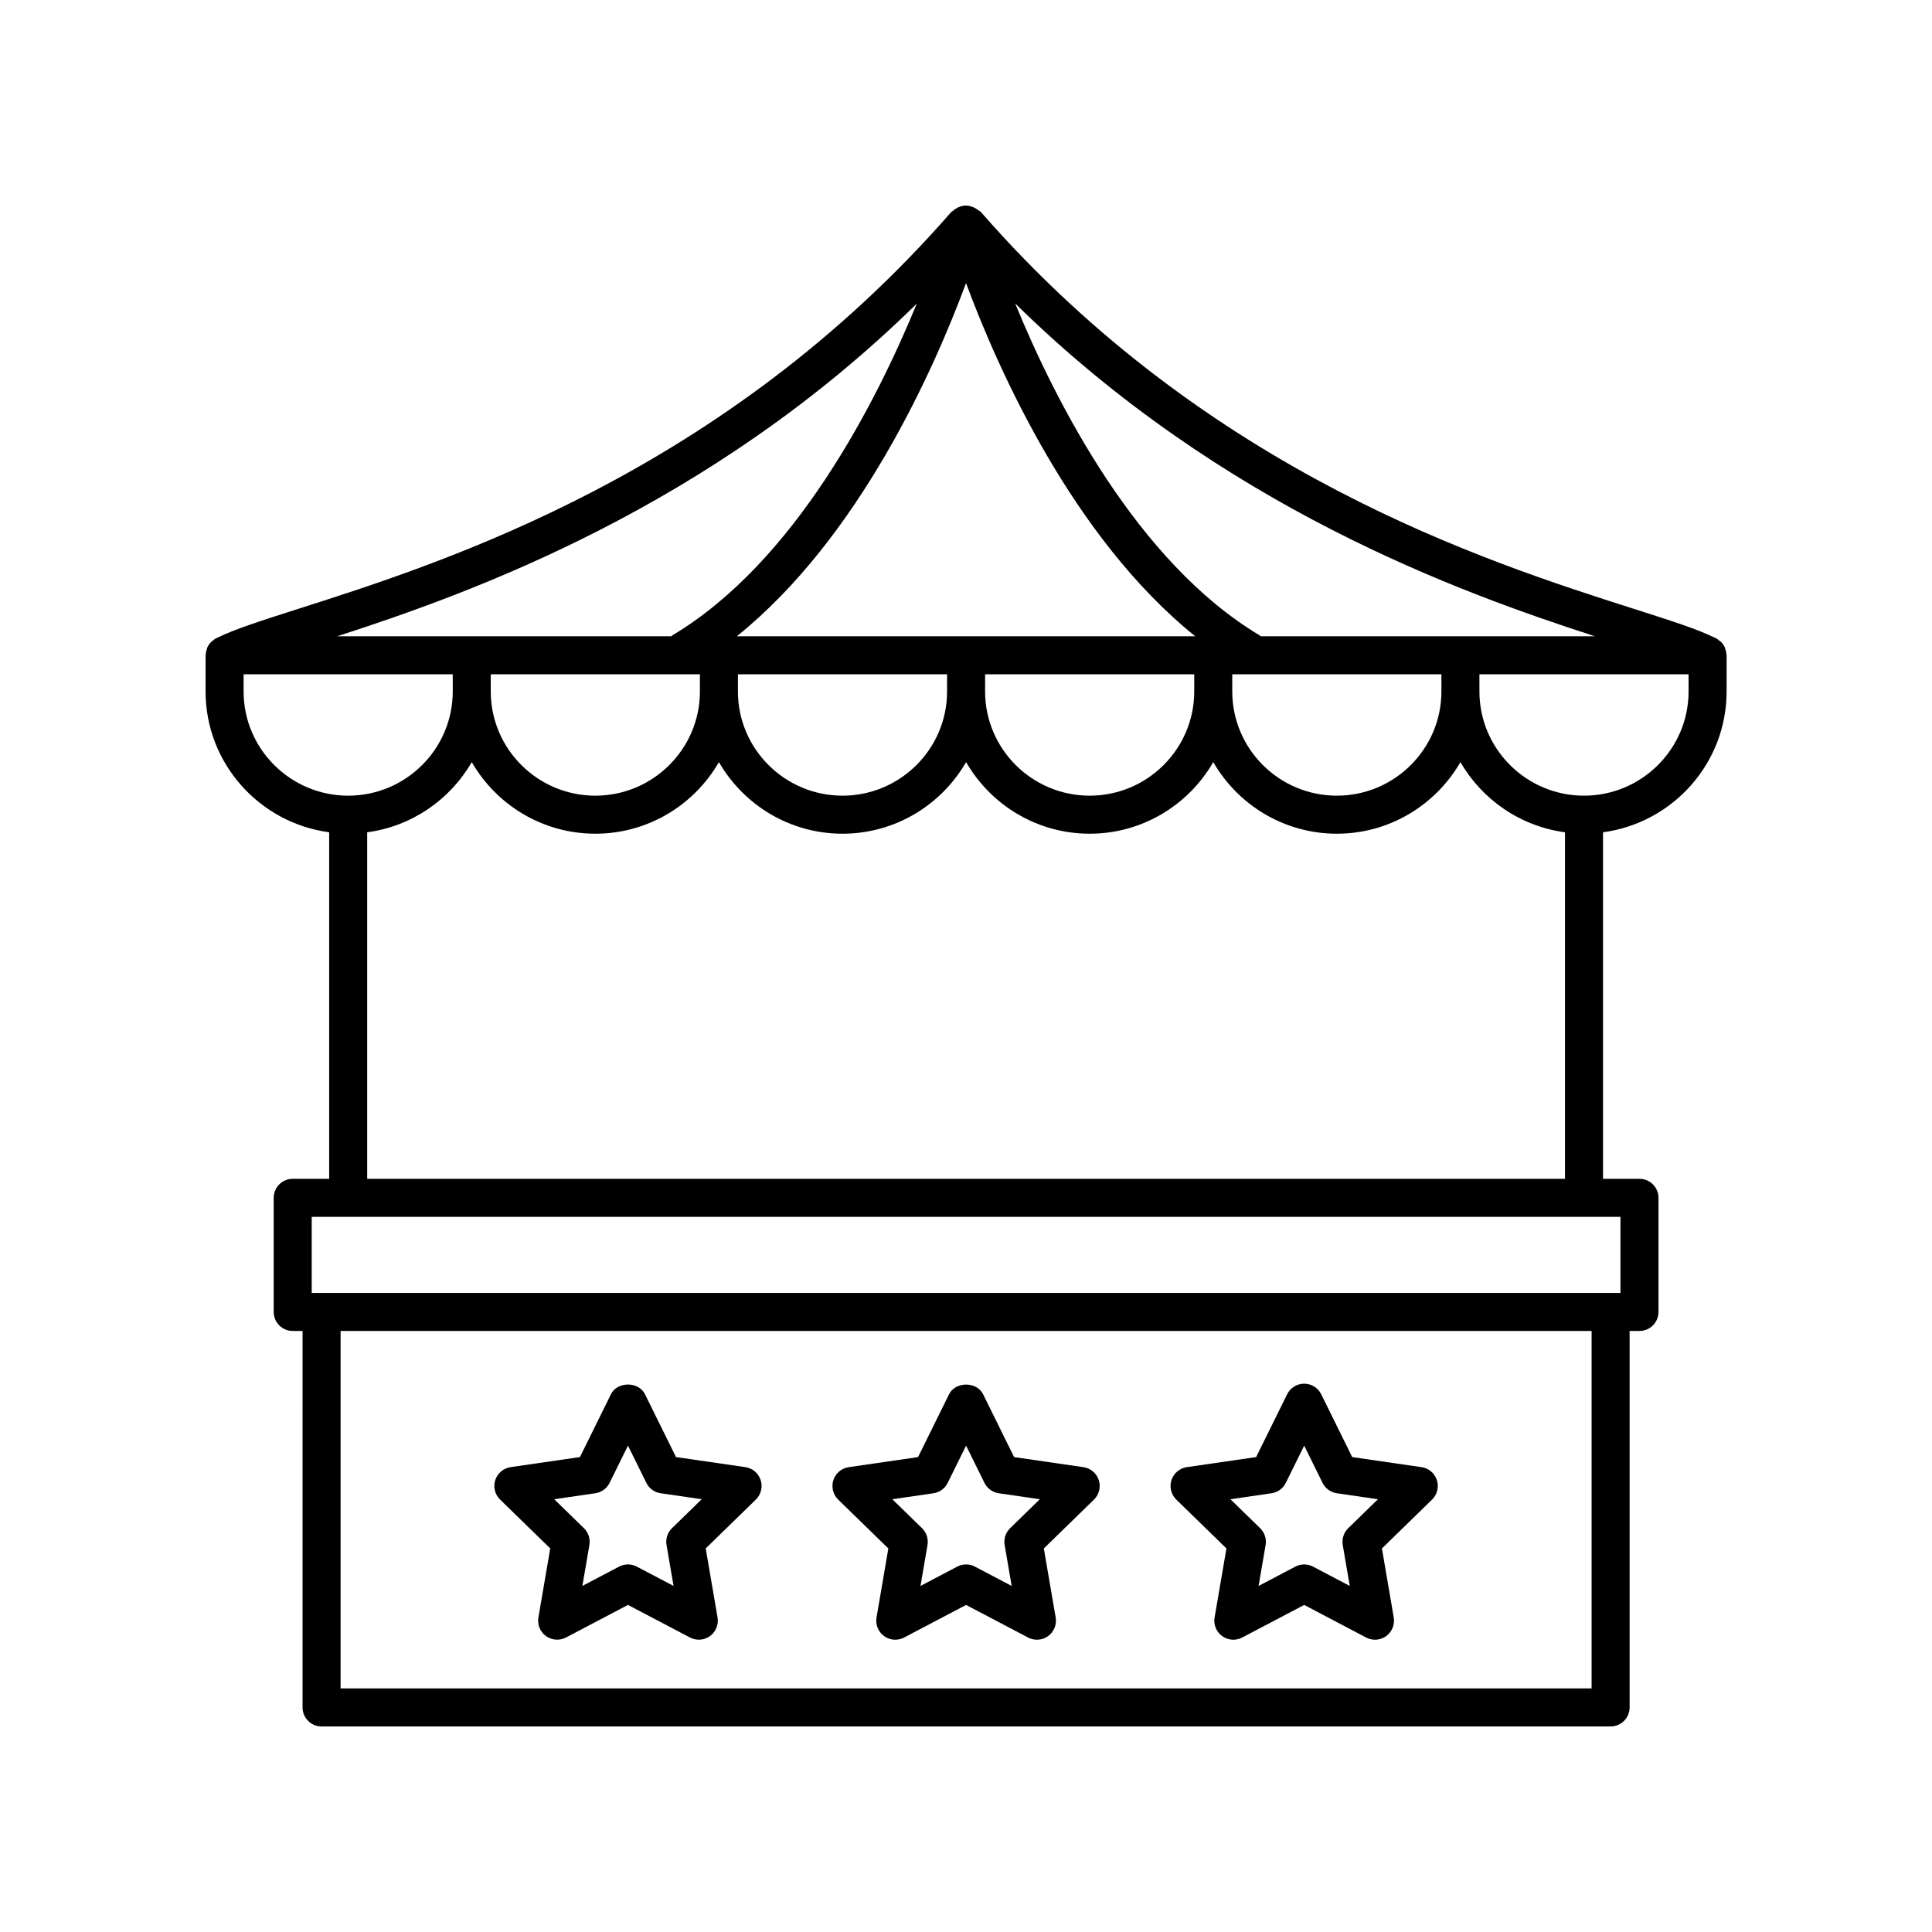 <?xml version="1.0" encoding="UTF-8"?>
<!-- Uploaded to: ICON Repo, www.svgrepo.com, Generator: ICON Repo Mixer Tools -->
<svg fill="#000000" width="800px" height="800px" version="1.1" viewBox="144 144 512 512" xmlns="http://www.w3.org/2000/svg">
 <g>
  <path d="m276.53 541.4 13.293 12.953-3.141 18.293c-0.324 1.891 0.453 3.801 2.004 4.926 1.559 1.125 3.609 1.277 5.309 0.383l16.422-8.637 16.434 8.637c0.734 0.387 1.539 0.578 2.344 0.578 1.043 0 2.086-0.324 2.961-0.961 1.551-1.125 2.328-3.039 2.004-4.926l-3.141-18.293 13.293-12.953c1.371-1.34 1.863-3.34 1.273-5.164-0.594-1.824-2.168-3.152-4.07-3.43l-18.367-2.668-8.215-16.641c-1.691-3.445-7.34-3.438-9.031 0l-8.211 16.641-18.367 2.668c-1.898 0.277-3.473 1.605-4.07 3.43-0.59 1.824-0.098 3.824 1.277 5.164zm25.227-1.672c1.645-0.238 3.059-1.27 3.793-2.758l4.867-9.863 4.871 9.863c0.734 1.488 2.148 2.519 3.793 2.758l10.883 1.582-7.879 7.676c-1.188 1.16-1.727 2.828-1.445 4.461l1.859 10.84-9.742-5.121c-0.734-0.387-1.535-0.578-2.344-0.578s-1.609 0.191-2.348 0.578l-9.73 5.121 1.859-10.84c0.281-1.633-0.262-3.301-1.445-4.461l-7.879-7.676z"/>
  <path d="m379.42 554.36-3.133 18.293c-0.324 1.891 0.453 3.801 2.004 4.926 0.879 0.637 1.918 0.961 2.961 0.961 0.801 0 1.609-0.191 2.348-0.578l16.422-8.637 16.434 8.637c1.691 0.895 3.758 0.742 5.305-0.383 1.551-1.125 2.328-3.039 2.004-4.926l-3.141-18.293 13.293-12.953c1.371-1.34 1.863-3.34 1.273-5.164-0.594-1.824-2.168-3.152-4.07-3.43l-18.367-2.668-8.215-16.641c-1.691-3.438-7.34-3.438-9.031 0l-8.215 16.641-18.367 2.668c-1.898 0.277-3.473 1.605-4.07 3.43-0.59 1.824-0.098 3.824 1.273 5.164zm11.938-14.629c1.645-0.238 3.059-1.27 3.793-2.758l4.871-9.863 4.871 9.863c0.734 1.488 2.148 2.519 3.793 2.758l10.883 1.582-7.879 7.676c-1.188 1.16-1.727 2.828-1.445 4.461l1.859 10.84-9.742-5.121c-0.734-0.387-1.535-0.578-2.344-0.578s-1.609 0.191-2.348 0.578l-9.73 5.121 1.855-10.84c0.281-1.633-0.262-3.301-1.445-4.461l-7.879-7.676z"/>
  <path d="m469.02 554.36-3.141 18.293c-0.324 1.891 0.453 3.801 2.004 4.926 1.551 1.125 3.621 1.277 5.305 0.383l16.434-8.637 16.422 8.637c0.738 0.387 1.543 0.578 2.348 0.578 1.043 0 2.082-0.324 2.961-0.961 1.551-1.125 2.328-3.039 2.004-4.926l-3.133-18.293 13.289-12.957c1.371-1.34 1.863-3.34 1.273-5.164-0.594-1.824-2.168-3.152-4.07-3.43l-18.367-2.668-8.211-16.641c-0.848-1.719-2.598-2.809-4.516-2.809-1.918 0-3.672 1.09-4.516 2.809l-8.215 16.641-18.367 2.668c-1.898 0.277-3.473 1.605-4.07 3.43-0.59 1.824-0.098 3.824 1.273 5.164zm11.938-14.629c1.645-0.238 3.059-1.27 3.793-2.758l4.871-9.863 4.867 9.863c0.734 1.488 2.148 2.519 3.793 2.758l10.887 1.582-7.879 7.68c-1.188 1.156-1.727 2.824-1.445 4.457l1.855 10.84-9.73-5.121c-1.477-0.773-3.223-0.773-4.688 0l-9.742 5.121 1.859-10.84c0.281-1.633-0.262-3.301-1.445-4.461l-7.879-7.676z"/>
  <path d="m198.48 327.24c0 19.078 14.293 34.855 32.754 37.324v91.836h-9.664c-2.785 0-5.039 2.254-5.039 5.039v30.238c0 2.781 2.254 5.039 5.039 5.039h2.613l-0.004 99.77c0 2.781 2.254 5.039 5.039 5.039h341.61c2.785 0 5.039-2.254 5.039-5.039v-99.77h2.613c2.785 0 5.039-2.254 5.039-5.039v-30.238c0-2.781-2.254-5.039-5.039-5.039h-9.664v-91.836c18.457-2.473 32.754-18.246 32.754-37.324v-9.574c0-0.082-0.043-0.148-0.047-0.227-0.02-0.469-0.125-0.914-0.273-1.355-0.051-0.148-0.059-0.305-0.121-0.445-0.242-0.547-0.578-1.047-1-1.484-0.113-0.113-0.258-0.184-0.383-0.285-0.289-0.246-0.566-0.508-0.914-0.688-0.09-0.047-0.219-0.094-0.309-0.137-0.02-0.008-0.039-0.02-0.062-0.027-4.477-2.231-11.539-4.5-21.289-7.609-39.418-12.582-112.8-36.008-173.21-105.21-0.199-0.23-0.5-0.336-0.738-0.516-0.168-0.137-0.344-0.254-0.531-0.367-0.262-0.145-0.496-0.305-0.785-0.402-0.621-0.258-1.277-0.438-1.969-0.438-0.723 0-1.395 0.199-2.023 0.48-0.066 0.027-0.117 0.066-0.184 0.094-0.453 0.227-0.859 0.508-1.227 0.855-0.129 0.113-0.309 0.164-0.422 0.293-60.406 69.199-133.79 92.625-173.21 105.21-9.75 3.113-16.812 5.379-21.289 7.609-0.02 0.008-0.039 0.02-0.062 0.027-0.09 0.047-0.219 0.094-0.309 0.141-0.352 0.18-0.625 0.441-0.918 0.688-0.121 0.105-0.27 0.172-0.379 0.285-0.422 0.434-0.758 0.934-1 1.484-0.062 0.141-0.07 0.297-0.121 0.441-0.148 0.441-0.254 0.887-0.273 1.359 0 0.074-0.039 0.141-0.039 0.223zm367.31 264.21h-331.53v-94.73h331.53zm7.648-104.81h-346.83v-20.164h346.83zm-332.13-30.238v-91.836c11.859-1.59 21.98-8.664 27.711-18.598 6.527 11.316 18.75 18.973 32.75 18.973s26.223-7.656 32.75-18.973c6.527 11.316 18.746 18.973 32.75 18.973s26.223-7.656 32.754-18.973c6.527 11.32 18.75 18.973 32.754 18.973 14 0 26.223-7.656 32.75-18.973 6.527 11.316 18.75 18.973 32.75 18.973s26.223-7.656 32.75-18.973c5.731 9.934 15.848 17.008 27.711 18.598v91.836zm32.746-133.7h55.43v4.535c0 15.23-12.434 27.625-27.715 27.625s-27.715-12.391-27.715-27.625zm125.95-103.68c8.441 22.766 28.238 67.445 60.754 93.602h-121.5c32.527-26.148 52.312-70.832 60.75-93.602zm-60.445 103.68h55.426v4.535c0 15.23-12.434 27.625-27.715 27.625-15.277 0-27.711-12.391-27.711-27.625zm65.5 0h55.426v4.535c0 15.23-12.434 27.625-27.711 27.625-15.281 0-27.715-12.391-27.715-27.625zm65.5 0h55.43v4.535c0 15.23-12.434 27.625-27.715 27.625s-27.715-12.391-27.715-27.625zm120.93 0v4.535c0 15.23-12.434 27.625-27.715 27.625-15.277 0-27.711-12.391-27.711-27.625v-4.535zm-24.797-10.078h-88.602c-0.098-0.066-0.152-0.172-0.254-0.23-32.57-19.48-54.062-61.801-64.816-87.988 54.938 53.996 117.7 76.57 153.67 88.219zm-179.73-88.16c-10.75 26.184-32.211 68.438-64.754 87.898-0.117 0.07-0.18 0.184-0.285 0.262h-88.57c35.965-11.645 98.688-34.207 153.61-88.16zm-122.98 98.238v4.535c0 15.23-12.434 27.625-27.711 27.625-15.281 0-27.715-12.391-27.715-27.625v-4.535z"/>
 </g>
</svg>